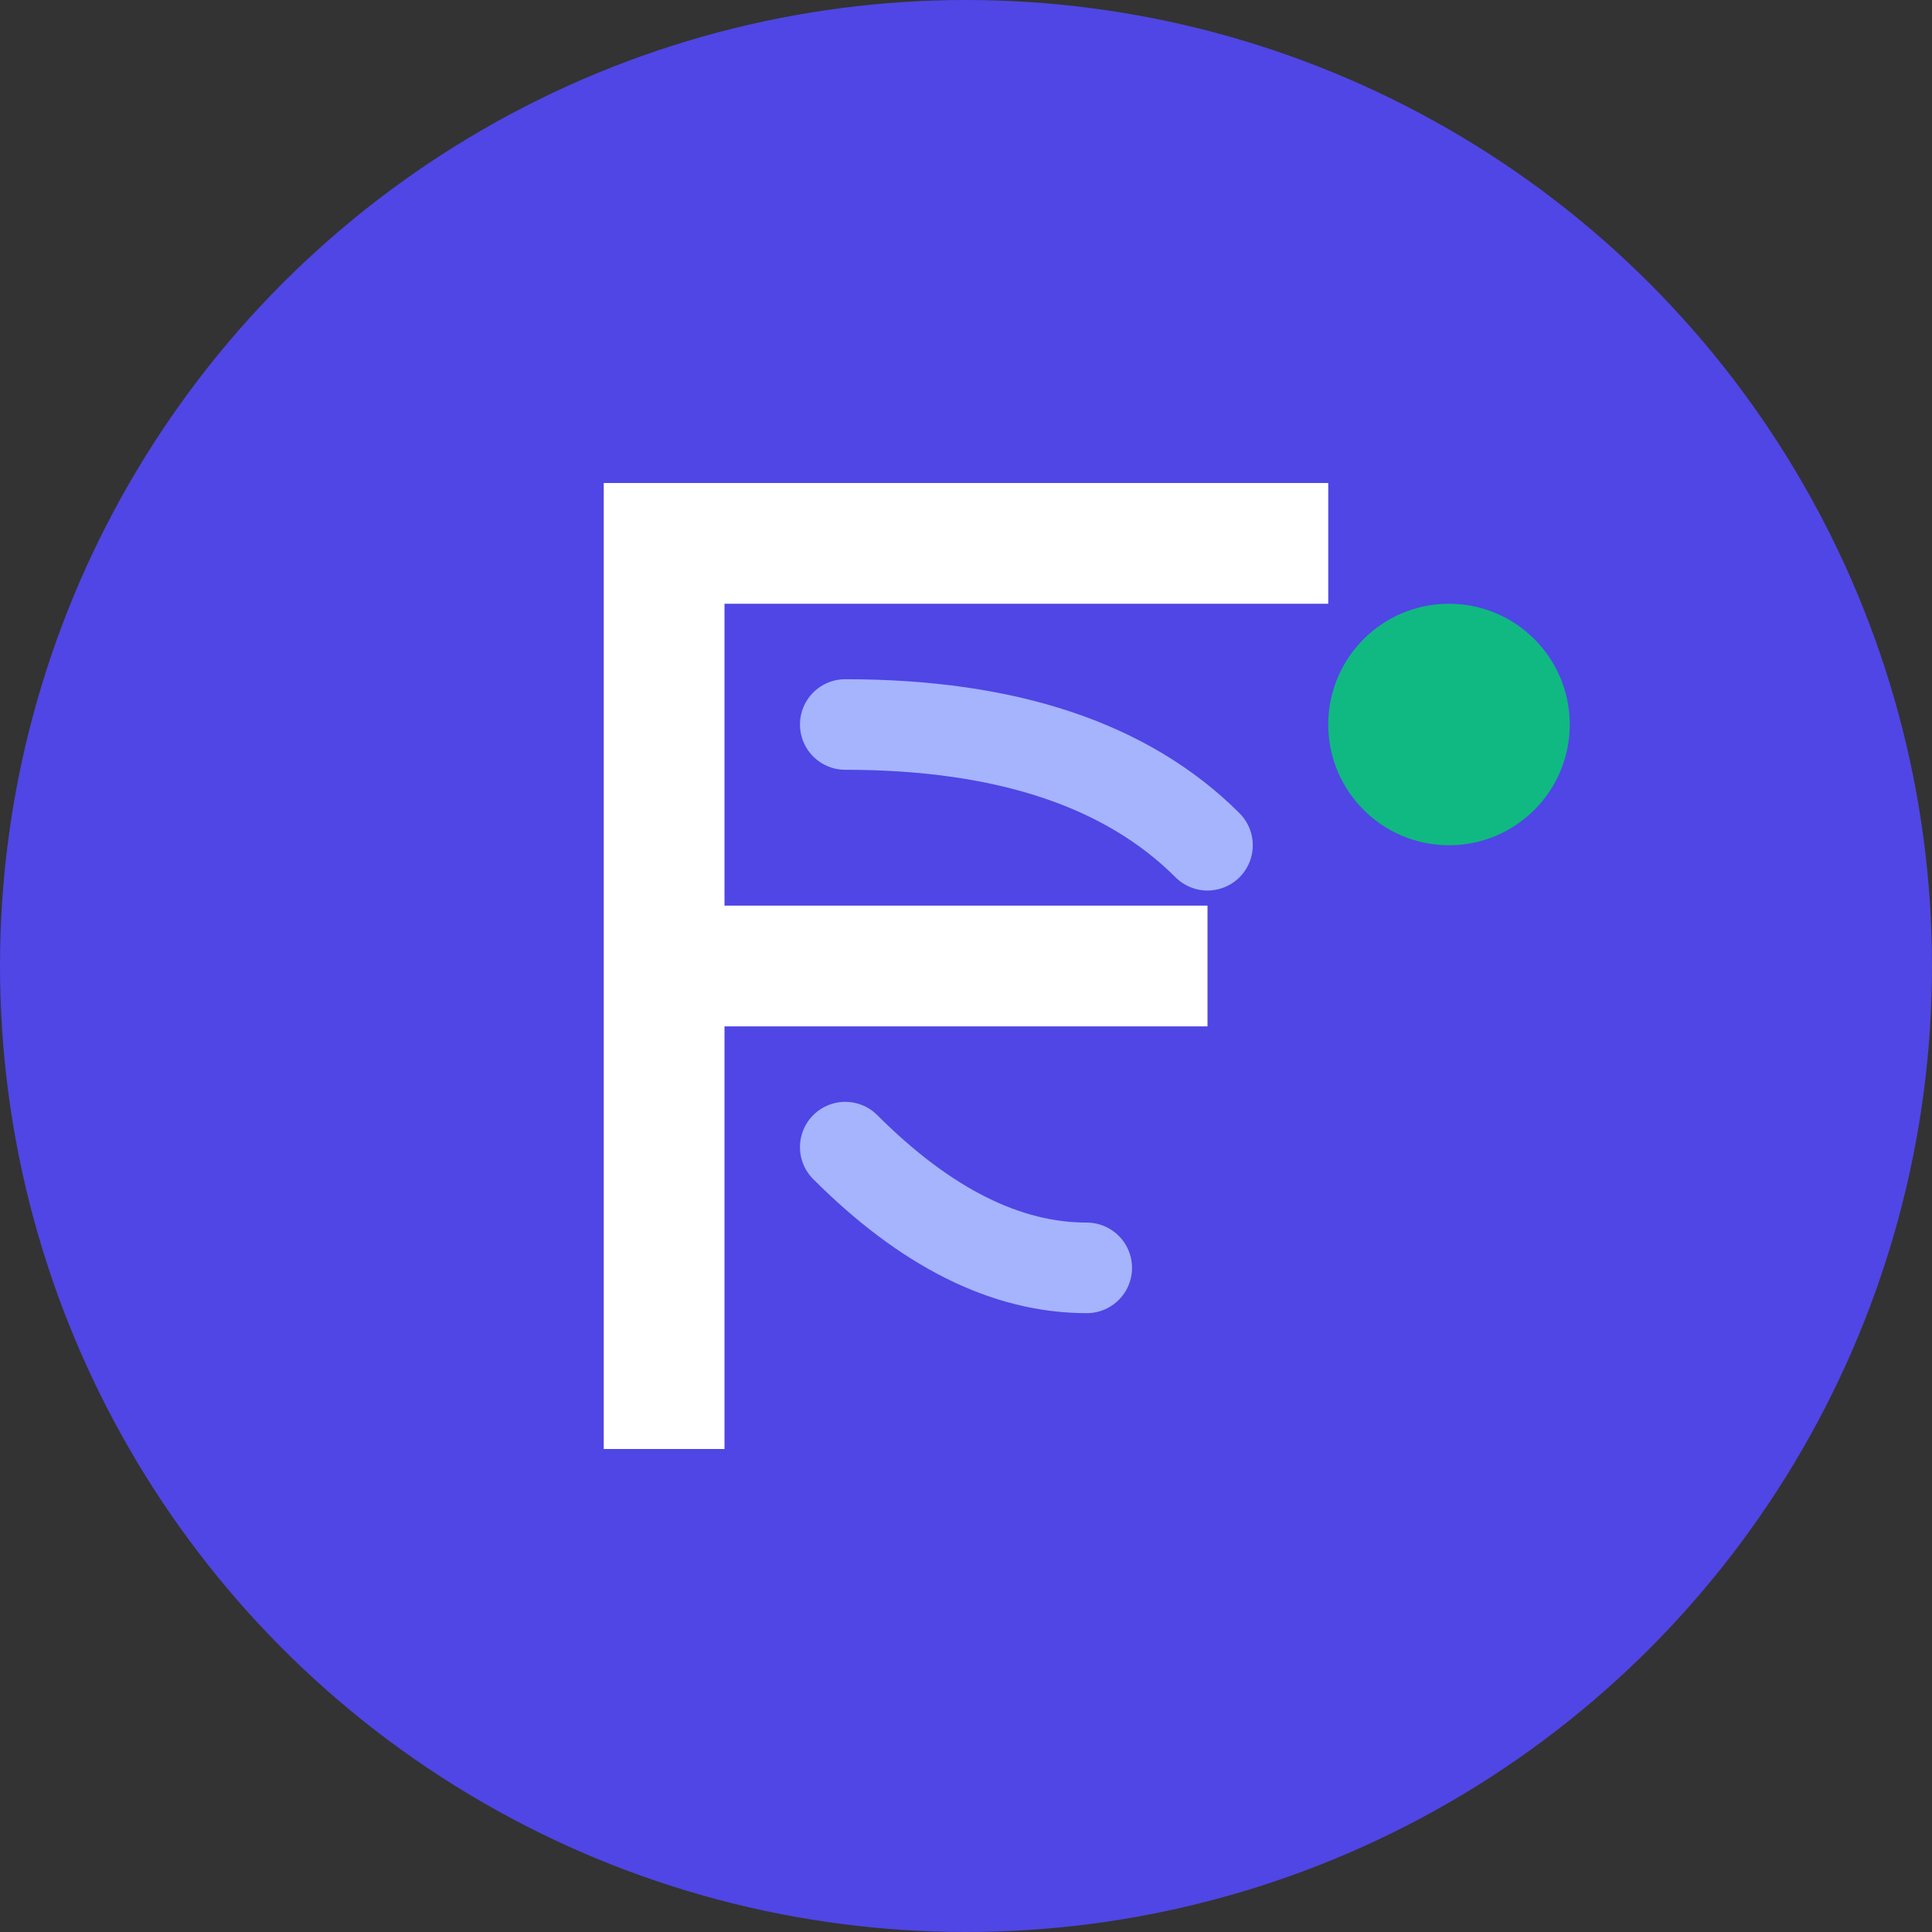 <svg xmlns="http://www.w3.org/2000/svg" viewBox="0 0 32 32" width="32" height="32">
  <rect x="0" y="0" width="32" height="32" fill="#333333" stroke="none"/>
  <!-- Фоновий круг -->
  <circle cx="16" cy="16" r="16" fill="#4f46e5"/>
  
  <!-- Основна літера F -->
  <path d="M10 8 L10 24 L12 24 L12 17 L20 17 L20 15 L12 15 L12 10 L22 10 L22 8 Z" fill="#ffffff"/>
  
  <!-- Динамічні лінії руху -->
  <path d="M14 12 Q18 12 20 14" stroke="#a5b4fc" stroke-width="1.5" fill="none" stroke-linecap="round"/>
  <path d="M14 19 Q16 21 18 21" stroke="#a5b4fc" stroke-width="1.5" fill="none" stroke-linecap="round"/>
  
  <!-- Акцентна крапка -->
  <circle cx="24" cy="12" r="2" fill="#10b981"/>
</svg>